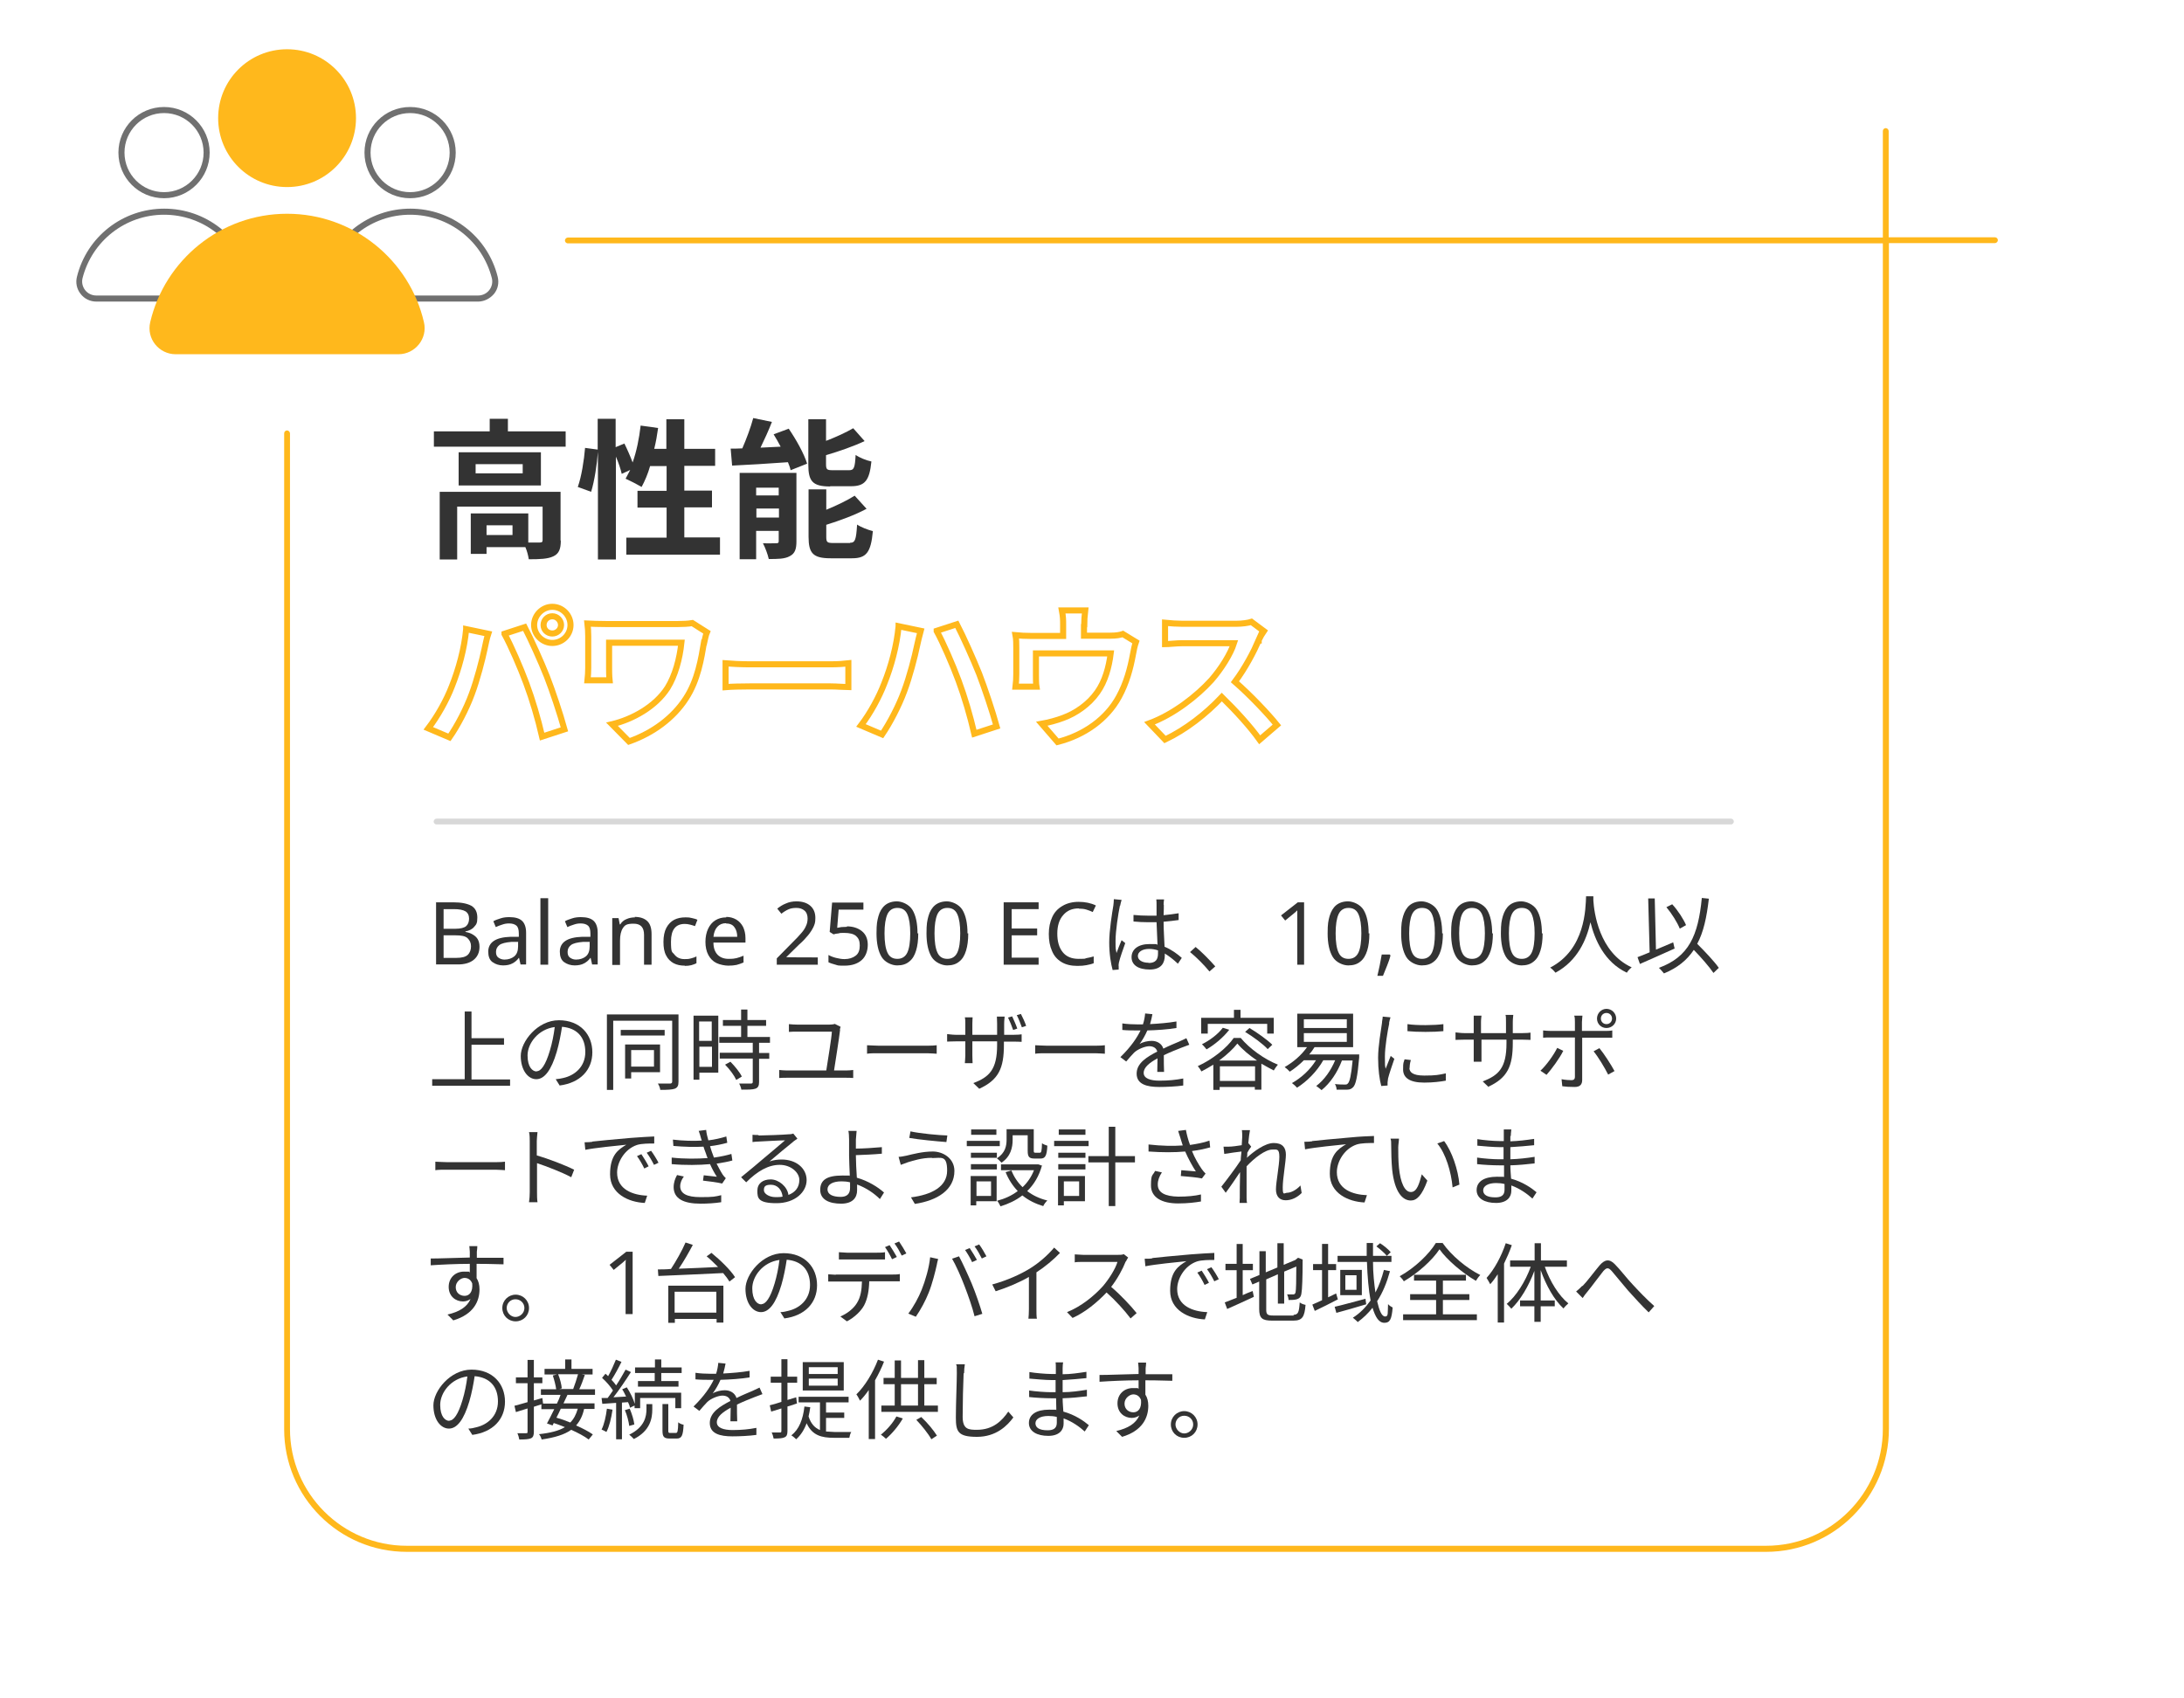 <?xml version="1.0" encoding="utf-8"?>
<svg xmlns="http://www.w3.org/2000/svg" id="Layer_1" version="1.1" viewBox="0 0 900 700">
  <defs>
    <style> .st0 { isolation: isolate; } .st1 { fill: #ffb81c; } .st2 { fill: #d8d8d8; } .st3 { fill: #333; } .st4 { fill: none; stroke: #ffb81c; stroke-miterlimit: 10; stroke-width: 2.5px; } .st5 { fill: #707070; } </style>
  </defs>
  <g id="Layer_11">
    <path class="st2" d="M713.3,339.8H179.9c-.7,0-1.2-.6-1.2-1.2s.6-1.2,1.2-1.2h533.4c.7,0,1.2.6,1.2,1.2s-.5,1.2-1.2,1.2h0Z"/>
    <path class="st1" d="M727.8,639.6H167.6c-27.9,0-50.5-22.7-50.5-50.5V178.6c0-.7.6-1.2,1.2-1.2s1.2.6,1.2,1.2v410.4c0,26.5,21.6,48.1,48.1,48.1h560.2c26.5,0,48.1-21.6,48.1-48.1V100.3H234c-.7,0-1.2-.6-1.2-1.2s.6-1.2,1.2-1.2h541.9v-43.9c0-.7.6-1.2,1.2-1.2s1.2.6,1.2,1.2v43.8h43.8c.7,0,1.2.6,1.2,1.2s-.6,1.2-1.2,1.2h-43.7v488.7c0,28-22.7,50.7-50.6,50.7h0Z"/>
    <g>
      <g>
        <path class="st5" d="M67.6,81.7c-10.4,0-18.8-8.4-18.8-18.8s8.4-18.8,18.8-18.8,18.8,8.5,18.8,18.8-8.4,18.8-18.8,18.8ZM67.6,46.6c-9,0-16.3,7.3-16.3,16.3s7.3,16.3,16.3,16.3,16.3-7.3,16.3-16.3-7.3-16.3-16.3-16.3Z"/>
        <path class="st5" d="M95.6,124.3h-55.9c-2.6,0-5-1.2-6.5-3.2-1.6-2-2.1-4.6-1.5-7,4.1-16.6,18.9-28.1,36-28.1s31.9,11.6,36,28.1c.6,2.5,0,5-1.5,7-1.7,2-4.1,3.2-6.6,3.2ZM67.6,88.5c-15.9,0-29.7,10.8-33.6,26.2-.4,1.7,0,3.5,1.1,4.9s2.8,2.2,4.6,2.2h55.9c1.8,0,3.5-.8,4.6-2.2,1.1-1.4,1.5-3.2,1.1-4.9-3.9-15.4-17.7-26.2-33.7-26.2Z"/>
      </g>
      <g>
        <path class="st5" d="M169,81.7c-10.4,0-18.8-8.4-18.8-18.8s8.4-18.8,18.8-18.8,18.8,8.4,18.8,18.8-8.4,18.8-18.8,18.8ZM169,46.6c-9,0-16.3,7.3-16.3,16.3s7.3,16.3,16.3,16.3,16.3-7.3,16.3-16.3-7.3-16.3-16.3-16.3Z"/>
        <path class="st5" d="M197,124.3h-55.9c-2.6,0-5-1.2-6.5-3.2-1.6-2-2.1-4.6-1.5-7,4.1-16.6,18.9-28.1,36-28.1s31.9,11.6,36,28.1c.6,2.5.1,5-1.5,7-1.7,2-4.1,3.2-6.6,3.2ZM169,88.5c-15.9,0-29.7,10.8-33.6,26.2-.4,1.7,0,3.5,1.1,4.9s2.8,2.2,4.6,2.2h55.9c1.8,0,3.5-.8,4.6-2.2,1.1-1.4,1.5-3.2,1.1-4.9-3.9-15.4-17.7-26.2-33.7-26.2h0Z"/>
      </g>
      <g>
        <path class="st1" d="M118.3,77.1c-15.7,0-28.4-12.7-28.4-28.4s12.7-28.4,28.4-28.4,28.4,12.7,28.4,28.4-12.7,28.4-28.4,28.4Z"/>
        <path class="st1" d="M72.4,146c-6.9,0-12.1-6.4-10.5-13.2,6-25.6,29-44.7,56.4-44.7s50.5,19.1,56.4,44.7c1.6,6.7-3.6,13.2-10.5,13.2h-91.8Z"/>
      </g>
    </g>
  </g>
  <g id="Layer_3">
    <g class="st0">
      <g class="st0">
        <path class="st3" d="M233.1,177.8v6.3h-54.3v-6.3h23v-5.2h7.5v5.2h23.8ZM231.1,222.8c0,3.4-.7,5.4-3.1,6.5-2.3,1.1-5.6,1.2-10.1,1.2-.2-1.4-.7-3.4-1.4-5h-16v2.8h-6.5v-16.7h23.7v12h4.7c.9,0,1.2-.2,1.2-1v-13.8h-35.2v21.8h-7.2v-27.9h49.8v20.1h.1ZM222.9,186.4v13.7h-33.9v-13.7h33.9ZM215.4,191.3h-19.4v3.8h19.4v-3.8ZM211.2,216.5h-10.7v4h10.7v-4Z"/>
        <path class="st3" d="M296.7,221.6v7h-38.6v-7h16.6v-12.4h-12v-6.9h12v-10.2h-6.8c-.9,3.2-2.2,6.2-3.5,8.6-1.5-.9-4.8-2.6-6.6-3.4.6-1.1,1.2-2.3,1.9-3.6l-3.5,1.6c-.4-1.9-1.3-4.6-2.4-7.1v42.4h-7.4v-44.4c-.4,5.2-1.4,12-2.8,16.5l-5.5-2c1.5-4.1,2.6-11.1,3-16.1l5.2.7v-12.7h7.4v11.7l3.6-1.5c1.2,2.4,2.5,5.4,3.4,7.8,1.6-4.5,2.7-9.9,3.3-15.2l7.2,1c-.4,2.9-.9,5.8-1.6,8.6h5v-12.2h7.4v12.2h12.7v7h-12.7v10.2h11.4v6.9h-11.4v12.4h14.7Z"/>
        <path class="st3" d="M325.1,176.8c3,4.4,6.3,10.3,7.5,14.3l-6.8,2.7c-.2-1-.6-2.1-1.1-3.3-8.2.6-16.6,1.1-23,1.4l-.6-7c1.5,0,3.1,0,4.8-.1,1.7-3.9,3.5-8.7,4.5-12.5l7.7,1.6c-1.4,3.6-3.1,7.3-4.7,10.6l8.3-.4c-.9-1.7-1.9-3.5-2.9-5.1l6.2-2.3h.1ZM328.2,223.1c0,3.2-.6,5-2.7,6.1-2.1,1.2-5,1.2-8.7,1.2-.4-1.9-1.5-4.8-2.4-6.5,2.2.1,4.7,0,5.5,0s1-.2,1-.9v-4.2h-9.3v11.7h-6.8v-35.6h23.4v28.2h0ZM311.6,201v3.2h9.3v-3.2h-9.3ZM321,213.3v-3.7h-9.3v3.7h9.3ZM342.1,200.5c-7.3,0-9-2.2-9-9v-18.7h7.3v8.9c4.2-1.6,8.3-3.5,11.2-5.2l4.7,5.3c-4.7,2.2-10.5,4.2-15.9,5.8v3.7c0,2.2.4,2.5,2.7,2.5h6.8c2,0,2.4-.9,2.7-6.3,1.5,1.1,4.5,2.3,6.5,2.7-.8,7.9-2.7,10.2-8.4,10.2h-8.6ZM350.3,223.7c2.1,0,2.5-1.2,2.9-7.5,1.6,1.1,4.5,2.2,6.5,2.7-.8,8.8-2.7,11.2-8.6,11.2h-8.8c-7.3,0-9.1-2.1-9.1-8.9v-19.5h7.3v8.4c4.4-1.8,8.7-3.9,11.7-5.8l4.9,5.4c-4.8,2.6-10.9,4.8-16.6,6.6v5c0,2.2.4,2.5,2.9,2.5h7.1-.2Z"/>
      </g>
      <g class="st0">
        <path class="st4" d="M192.1,259.3l9.1,1.9c-.6,1.8-1.2,4.8-1.5,6.2-.9,4.3-3.1,12.9-5.3,18.7-2.2,6-5.9,13.1-9.2,17.8l-8.7-3.7c3.9-5.1,7.6-11.8,9.7-17.3,2.8-7,5.2-15.7,5.9-23.6ZM207.9,261.2l8.3-2.7c2.5,4.8,6.8,14.3,9.2,20.4,2.2,5.6,5.5,15.5,7.2,21.7l-9.2,3c-1.7-7.4-4-15.2-6.5-21.9-2.4-6.5-6.4-15.7-9-20.4h0ZM227.6,250.1c4.1,0,7.5,3.4,7.5,7.5s-3.4,7.4-7.5,7.4-7.5-3.4-7.5-7.4,3.4-7.5,7.5-7.5ZM227.6,261.1c2,0,3.6-1.6,3.6-3.5s-1.6-3.6-3.6-3.6-3.6,1.6-3.6,3.6,1.6,3.5,3.6,3.5Z"/>
        <path class="st4" d="M290.1,264.8c-1.1,6.5-2.5,15.5-7.4,23-5.2,8.1-13.6,14.3-23.5,17.8l-7-7.1c8.4-2,17.9-7.2,22.9-15,3.1-5,5-11.9,5.7-18.6h-29.8v10.4c0,.9,0,3.2.2,5.1h-9.1c.2-1.9.3-3.4.3-5.1v-13.1c0-1.7-.1-3.6-.3-5.2,2,.1,4.7.2,7.6.2h29.7c2.1,0,4.2-.1,5.9-.4l6,3.8c-.4.9-.9,3.3-1.1,4.2h-.1Z"/>
        <path class="st4" d="M309,273.8h33.3c2.9,0,5.7-.2,7.3-.4v9.8c-1.5,0-4.7-.3-7.3-.3h-33.3c-3.5,0-7.7.1-10,.3v-9.8c2.2.2,6.8.4,10,.4Z"/>
        <path class="st4" d="M370.3,258.1l9.1,1.9c-.5,1.8-1.2,4.8-1.5,6.2-.9,4.4-3.1,12.9-5.3,18.7-2.2,6-5.9,13.1-9.1,17.8l-8.7-3.7c3.9-5.1,7.5-11.8,9.6-17.3,2.8-6.9,5.2-15.7,5.9-23.6ZM386,260l8.3-2.7c2.5,4.8,6.8,14.4,9.2,20.4,2.2,5.7,5.5,15.5,7.2,21.7l-9.2,3c-1.7-7.3-4-15.2-6.5-21.9-2.4-6.5-6.4-15.7-9-20.4h0Z"/>
        <path class="st4" d="M446.7,257.2v4.8h10.8c2.6,0,4.1-.3,5.2-.7l5.4,3.3c-.5,1.4-1,3.7-1.2,5-1.1,6-2.7,11.9-5.8,17.6-5,9.2-14.3,15.8-25.3,18.6l-6.5-7.5c2.8-.5,6.2-1.4,8.8-2.4,5.2-1.9,10.6-5.6,14.1-10.6,3.2-4.5,4.8-10.4,5.5-16h-30.8v9.1c0,1.4,0,3.4.2,4.6h-8.6c.2-1.6.3-3.5.3-5.2v-10.7c0-1.4,0-3.8-.3-5.3,2.1.2,4,.3,6.3.3h13.3v-4.8c0-1.7,0-3-.5-5.7h9.6c-.3,2.7-.4,4-.4,5.7h-.1Z"/>
        <path class="st4" d="M518.7,263.9c-2.1,4.8-5.6,11.5-9.8,17.1,6.1,5.3,13.7,13.3,17.3,17.8l-7.1,6.1c-4-5.6-9.8-11.9-15.6-17.6-6.6,7-14.8,13.4-23.4,17.5l-6.4-6.7c10-3.7,19.6-11.3,25.5-17.8,4.1-4.7,7.9-10.8,9.3-15.2h-21.1c-2.6,0-6,.4-7.3.4v-8.8c1.7.2,5.5.4,7.3.4h21.9c2.7,0,5.2-.4,6.4-.8l5.1,3.8c-.5.7-1.6,2.6-2.2,3.9h.1Z"/>
      </g>
    </g>
    <g class="st0">
      <g class="st0">
        <path class="st3" d="M179.6,371.9h7.3c3.2,0,5.6.5,7.3,1.4,1.7,1,2.5,2.6,2.5,4.9s-.4,2.8-1.3,3.8c-.8,1-2.1,1.6-3.6,1.9v.2c1.1.2,2.1.5,2.9,1,.9.5,1.6,1.1,2.1,1.9s.8,1.9.8,3.2c0,2.3-.8,4.1-2.4,5.4-1.6,1.3-3.8,1.9-6.5,1.9h-9v-25.7h-.1ZM182.8,382.8h4.8c2.2,0,3.7-.4,4.5-1.1s1.2-1.8,1.2-3.1-.5-2.4-1.5-3-2.6-.9-4.8-.9h-4.2v8.2h0ZM182.8,385.5v9.3h5.2c2.3,0,3.9-.4,4.8-1.3.9-.9,1.3-2.1,1.3-3.5s-.5-2.4-1.4-3.3-2.6-1.2-4.9-1.2h-5Z"/>
        <path class="st3" d="M209.9,378c2.4,0,4.1.5,5.2,1.5,1.1,1,1.7,2.7,1.7,4.9v13.1h-2.3l-.6-2.7h-.1c-.8,1.1-1.7,1.8-2.7,2.3-.9.5-2.2.8-3.8.8s-3.2-.5-4.4-1.4-1.7-2.4-1.7-4.3.8-3.4,2.3-4.4,3.8-1.6,7-1.7h3.3v-1.3c0-1.6-.3-2.7-1-3.3-.7-.6-1.7-.9-3-.9s-2,.2-2.9.5-1.8.6-2.6,1l-1-2.4c.8-.5,1.8-.8,3-1.2s2.4-.5,3.6-.5ZM213.6,388.2h-2.8c-2.4.2-4.1.6-5,1.3s-1.4,1.6-1.4,2.8.3,1.9,1,2.4,1.5.8,2.5.8c1.6,0,3-.5,4-1.3,1.1-.9,1.6-2.3,1.6-4.2v-1.7h0Z"/>
        <path class="st3" d="M225.9,397.6h-3.2v-27.4h3.2v27.4Z"/>
        <path class="st3" d="M239.4,378c2.4,0,4.1.5,5.2,1.5,1.1,1,1.7,2.7,1.7,4.9v13.1h-2.3l-.6-2.7h-.1c-.8,1.1-1.7,1.8-2.7,2.3-.9.5-2.2.8-3.8.8s-3.2-.5-4.4-1.4-1.7-2.4-1.7-4.3.8-3.4,2.3-4.4,3.8-1.6,7-1.7h3.3v-1.3c0-1.6-.3-2.7-1-3.3-.7-.6-1.7-.9-3-.9s-2,.2-2.9.5-1.8.6-2.6,1l-1-2.4c.8-.5,1.8-.8,3-1.2s2.4-.5,3.6-.5ZM243.1,388.2h-2.8c-2.4.2-4.1.6-5,1.3s-1.4,1.6-1.4,2.8.3,1.9,1,2.4,1.5.8,2.5.8c1.6,0,3-.5,4-1.3,1.1-.9,1.6-2.3,1.6-4.2v-1.7h0Z"/>
        <path class="st3" d="M261.5,377.9c2.3,0,4,.6,5.2,1.7s1.8,2.9,1.8,5.4v12.6h-3.1v-12.3c0-3.1-1.4-4.6-4.3-4.6s-3.6.6-4.4,1.8c-.8,1.2-1.2,2.9-1.2,5.2v10h-3.2v-19.3h2.6l.5,2.6h.2c.6-1,1.5-1.8,2.6-2.2,1.1-.5,2.3-.7,3.5-.7l-.2-.2Z"/>
        <path class="st3" d="M282.2,398c-1.7,0-3.3-.3-4.6-1-1.3-.7-2.4-1.8-3.1-3.2-.8-1.5-1.1-3.3-1.1-5.6s.4-4.3,1.2-5.8c.8-1.5,1.9-2.6,3.2-3.3,1.4-.7,2.9-1,4.6-1s1.9.1,2.8.3,1.7.4,2.2.7l-1,2.6c-.6-.2-1.2-.4-2-.6s-1.5-.3-2.2-.3c-3.8,0-5.7,2.4-5.7,7.3s.5,4.1,1.4,5.3c.9,1.2,2.3,1.9,4.1,1.9s2-.1,2.8-.3c.8-.2,1.6-.5,2.2-.8v2.8c-.6.3-1.4.6-2.1.8-.8.2-1.7.3-2.8.3h.1Z"/>
        <path class="st3" d="M299.2,377.9c1.6,0,3,.4,4.2,1.1s2.1,1.7,2.8,3c.6,1.3,1,2.8,1,4.6v1.9h-13.2c0,2.2.6,3.8,1.7,5,1.1,1.1,2.6,1.7,4.5,1.7s2.3-.1,3.3-.3c.9-.2,1.9-.6,2.9-1v2.8c-1,.4-2,.8-2.9,1-1,.2-2.1.3-3.4.3s-3.5-.4-4.9-1.1-2.5-1.8-3.3-3.3-1.2-3.3-1.2-5.4.4-3.9,1.1-5.4,1.7-2.7,3-3.5,2.8-1.2,4.5-1.2v-.2ZM299.2,380.5c-1.5,0-2.7.5-3.6,1.5s-1.4,2.3-1.6,4.1h9.8c0-1.6-.4-3-1.2-4-.7-1-1.9-1.5-3.5-1.5h.1Z"/>
        <path class="st3" d="M337.1,397.6h-17v-2.6l6.7-6.8c1.3-1.3,2.4-2.4,3.3-3.5.9-1,1.6-2,2-3,.5-1,.7-2,.7-3.2s-.4-2.5-1.3-3.2c-.8-.7-1.9-1.1-3.3-1.1s-2.4.2-3.3.6-1.9,1-2.9,1.8l-1.7-2.1c1-.8,2.2-1.6,3.5-2.1,1.3-.6,2.8-.9,4.4-.9,2.4,0,4.3.6,5.7,1.8,1.4,1.2,2.1,2.9,2.1,5s-.3,2.6-.8,3.8c-.6,1.2-1.3,2.3-2.3,3.5s-2.1,2.4-3.5,3.6l-5.4,5.3h0c0,.1,13,.1,13,.1v2.9h0Z"/>
        <path class="st3" d="M348.9,381.8c2.6,0,4.7.7,6.3,2,1.6,1.3,2.4,3.2,2.4,5.6s-.8,4.8-2.5,6.3-4,2.3-7.1,2.3-2.6-.1-3.7-.4-2.1-.6-2.9-1v-3c.9.5,1.9.9,3.1,1.2,1.2.3,2.4.5,3.5.5,1.9,0,3.4-.5,4.6-1.4s1.7-2.3,1.7-4.2-.5-3-1.5-3.9-2.7-1.3-4.9-1.3-1.4,0-2.3.2c-.9.1-1.6.2-2.1.4l-1.6-1,1-12.1h12.9v2.9h-10.2l-.6,7.5c.4,0,1-.2,1.7-.3.7,0,1.5-.1,2.3-.1v-.2Z"/>
        <path class="st3" d="M378.4,384.7c0,2.8-.3,5.2-.9,7.1-.6,2-1.5,3.5-2.8,4.5-1.3,1.1-2.9,1.6-5,1.6s-5-1.2-6.4-3.5-2.1-5.6-2.1-9.7.3-5.2.8-7.1,1.5-3.5,2.7-4.5,2.9-1.6,4.9-1.6,5,1.2,6.4,3.5,2.1,5.6,2.1,9.7h.3ZM364.5,384.7c0,3.5.4,6.2,1.2,7.9.8,1.8,2.2,2.6,4.1,2.6s3.3-.9,4.1-2.6c.8-1.7,1.2-4.4,1.2-7.9s-.4-6.1-1.2-7.9c-.8-1.8-2.2-2.6-4.1-2.6s-3.3.9-4.1,2.6c-.8,1.8-1.2,4.4-1.2,7.9Z"/>
        <path class="st3" d="M399,384.7c0,2.8-.3,5.2-.9,7.1-.6,2-1.5,3.5-2.8,4.5-1.3,1.1-2.9,1.6-5,1.6s-5-1.2-6.4-3.5-2.1-5.6-2.1-9.7.3-5.2.8-7.1,1.5-3.5,2.7-4.5,2.9-1.6,4.9-1.6,5,1.2,6.4,3.5,2.1,5.6,2.1,9.7h.3ZM385.1,384.7c0,3.5.4,6.2,1.2,7.9.8,1.8,2.2,2.6,4.1,2.6s3.3-.9,4.1-2.6c.8-1.7,1.2-4.4,1.2-7.9s-.4-6.1-1.2-7.9c-.8-1.8-2.2-2.6-4.1-2.6s-3.3.9-4.1,2.6c-.8,1.8-1.2,4.4-1.2,7.9Z"/>
        <path class="st3" d="M428,397.6h-14.4v-25.7h14.4v2.8h-11.1v8h10.5v2.8h-10.5v9.2h11.1v2.8h0Z"/>
        <path class="st3" d="M444.6,374.4c-2.8,0-4.9.9-6.5,2.8-1.6,1.8-2.4,4.4-2.4,7.6s.7,5.7,2.2,7.6,3.7,2.8,6.6,2.8,2.2,0,3.2-.3c1-.2,2-.4,3-.7v2.8c-1,.4-2,.6-3,.8-1,.2-2.2.3-3.7.3-2.6,0-4.8-.5-6.6-1.6-1.8-1.1-3.1-2.6-3.9-4.6-.9-2-1.3-4.3-1.3-7s.5-4.9,1.4-6.9,2.3-3.5,4.2-4.6c1.8-1.1,4.1-1.7,6.7-1.7s5.1.5,7.1,1.5l-1.3,2.7c-.8-.4-1.7-.7-2.6-1-1-.3-2-.4-3.2-.4h0Z"/>
      </g>
      <g class="st0">
        <path class="st3" d="M461.5,373.3c-.7,3.3-1.8,10.5-1.8,14.5s.1,3.2.4,5c.6-1.6,1.4-3.8,2.1-5.3l1.5,1.2c-.9,2.5-2.2,6.2-2.6,8-.1.5-.2,1.2-.1,1.6v1.3l-2.5.2c-.7-2.6-1.4-6.5-1.4-11.4s1.2-12.2,1.7-15.2c.1-.8.2-1.8.2-2.6l3.2.3c-.2.6-.5,1.8-.6,2.4h-.1ZM479.6,372.8c0,1,0,2.7-.1,4.4,2.2-.2,4.3-.5,6.2-.8v2.8c-2,.3-4.1.5-6.2.7,0,3.6.3,7.2.4,10.3,2.9,1.2,5.3,3,7.1,4.6l-1.6,2.4c-1.8-1.7-3.6-3.1-5.4-4.2v.8c0,3-1.4,5.8-6.2,5.8s-7.5-1.9-7.5-5.1,2.7-5.4,7.4-5.4,2.3.1,3.3.3c-.1-2.8-.3-6.3-.4-9.3h-3.5c-2.1,0-3.9-.1-6-.3v-2.7c2.1.2,4,.3,6.1.3h3.4v-4.5c0-.6,0-1.6-.1-2.2h3.2c-.1.7-.2,1.4-.2,2.2h.1ZM473.3,396.9c3,0,3.9-1.5,3.9-3.9s0-.8,0-1.3c-1.2-.4-2.4-.6-3.7-.6-2.7,0-4.6,1.2-4.6,2.9s1.8,2.8,4.4,2.8h0Z"/>
        <path class="st3" d="M490.4,392.4l2.3-2.1c2.6,2.1,5.8,5.4,8.1,8l-2.4,2.1c-2.3-2.8-5.4-5.9-8-8Z"/>
      </g>
      <g class="st0">
        <path class="st3" d="M537.7,397.6h-3.1v-20.5c0-.6,0-1.3,0-1.9-.4.4-.7.7-1.1,1-.3.3-.7.6-1.2,1l-2.7,2.2-1.7-2.1,6.9-5.4h2.6v25.7h.2Z"/>
        <path class="st3" d="M564.3,384.7c0,2.8-.3,5.2-.9,7.1s-1.5,3.5-2.8,4.5c-1.3,1.1-2.9,1.6-5,1.6s-5-1.2-6.4-3.5-2.1-5.6-2.1-9.7.3-5.2.8-7.1c.6-2,1.5-3.5,2.7-4.5s2.9-1.6,4.9-1.6,5,1.2,6.4,3.5,2.1,5.6,2.1,9.7h.3ZM550.4,384.7c0,3.5.4,6.2,1.2,7.9.8,1.8,2.2,2.6,4.1,2.6s3.3-.9,4.1-2.6,1.2-4.4,1.2-7.9-.4-6.1-1.2-7.9-2.2-2.6-4.1-2.6-3.3.9-4.1,2.6c-.8,1.8-1.2,4.4-1.2,7.9Z"/>
        <path class="st3" d="M572.7,393.4l.3.4c-.3,1.3-.8,2.7-1.4,4.2s-1.2,2.9-1.7,4.2h-2.3c.3-1.4.7-2.9,1-4.5s.6-3.1.8-4.3h3.4,0Z"/>
        <path class="st3" d="M594.6,384.7c0,2.8-.3,5.2-.9,7.1s-1.5,3.5-2.8,4.5c-1.3,1.1-2.9,1.6-5,1.6s-5-1.2-6.4-3.5-2.1-5.6-2.1-9.7.3-5.2.8-7.1c.6-2,1.5-3.5,2.7-4.5s2.9-1.6,4.9-1.6,5,1.2,6.4,3.5,2.1,5.6,2.1,9.7h.3ZM580.7,384.7c0,3.5.4,6.2,1.2,7.9.8,1.8,2.2,2.6,4.1,2.6s3.3-.9,4.1-2.6,1.2-4.4,1.2-7.9-.4-6.1-1.2-7.9-2.2-2.6-4.1-2.6-3.3.9-4.1,2.6c-.8,1.8-1.2,4.4-1.2,7.9Z"/>
        <path class="st3" d="M615.2,384.7c0,2.8-.3,5.2-.9,7.1s-1.5,3.5-2.8,4.5c-1.3,1.1-2.9,1.6-5,1.6s-5-1.2-6.4-3.5-2.1-5.6-2.1-9.7.3-5.2.8-7.1c.6-2,1.5-3.5,2.7-4.5s2.9-1.6,4.9-1.6,5,1.2,6.4,3.5,2.1,5.6,2.1,9.7h.3ZM601.3,384.7c0,3.5.4,6.2,1.2,7.9.8,1.8,2.2,2.6,4.1,2.6s3.3-.9,4.1-2.6,1.2-4.4,1.2-7.9-.4-6.1-1.2-7.9-2.2-2.6-4.1-2.6-3.3.9-4.1,2.6c-.8,1.8-1.2,4.4-1.2,7.9Z"/>
        <path class="st3" d="M635.7,384.7c0,2.8-.3,5.2-.9,7.1-.6,2-1.5,3.5-2.8,4.5-1.3,1.1-2.9,1.6-5,1.6s-5-1.2-6.4-3.5-2.1-5.6-2.1-9.7.3-5.2.8-7.1c.6-2,1.5-3.5,2.7-4.5s2.9-1.6,4.9-1.6,5,1.2,6.4,3.5,2.1,5.6,2.1,9.7h.3ZM621.8,384.7c0,3.5.4,6.2,1.2,7.9.8,1.8,2.2,2.6,4.1,2.6s3.3-.9,4.1-2.6,1.2-4.4,1.2-7.9-.4-6.1-1.2-7.9-2.2-2.6-4.1-2.6-3.3.9-4.1,2.6c-.8,1.8-1.2,4.4-1.2,7.9Z"/>
      </g>
      <g class="st0">
        <path class="st3" d="M656.6,369.4v1.7c.3,4.8,2.3,21.4,15.8,27.6-.8.6-1.6,1.5-2,2.2-9.3-4.4-13.2-13.6-15-20.8-1.6,7.2-5.3,15.9-14.4,20.8-.5-.6-1.3-1.5-2.2-2.1,14.6-7.5,14.6-24.6,14.8-29.4h3Z"/>
        <path class="st3" d="M690.2,390.9c-5,2.3-10.4,4.6-14.4,6.4l-1-2.8c1.4-.5,3.1-1.2,5-2l-.6-22.2h2.7c0-.1.5,21.1.5,21.1,2.3-1,4.7-2,7.1-3l.6,2.6h.1ZM706.1,401c-1.7-2.5-5-6.3-8.1-9.5-2.8,4.2-6.7,7.4-12.3,9.7-.4-.5-1.5-1.8-2.1-2.3,12.3-4.5,16.2-13.2,17.7-28.8l2.9.3c-.9,7.7-2.2,13.8-4.8,18.6,3.2,3.2,7,7.2,8.9,9.9l-2.2,2.1h0ZM692.2,382.7c-1-2.5-3.3-6.2-5.5-8.8l2.4-1.2c2.4,2.6,4.7,6.2,5.7,8.6l-2.5,1.4h-.1Z"/>
      </g>
      <g class="st0">
        <path class="st3" d="M210.2,444.8v2.7h-32.1v-2.7h13.4v-27.9h2.8v11h13.4v2.7h-13.4v14.3h15.9Z"/>
        <path class="st3" d="M230.7,447.5l-1.7-2.7c1.2-.1,2.3-.3,3.1-.5,4.6-1,9.1-4.5,9.1-10.7s-3.5-9.9-9.6-10.4c-.5,3.3-1.2,7-2.2,10.4-2.2,7.4-5,11.2-8.4,11.2s-6.4-3.7-6.4-9.6,6.9-14.7,15.7-14.7,13.8,5.9,13.8,13.2-5,12.6-13.5,13.7h0ZM221.2,441.5c1.7,0,3.6-2.4,5.4-8.5.9-3,1.6-6.4,2-9.7-6.9.9-11.2,6.8-11.2,11.7s2.1,6.6,3.7,6.6h.1Z"/>
        <path class="st3" d="M279.6,445.8c0,1.7-.4,2.4-1.5,2.9-1.1.4-2.9.5-6,.5-.1-.8-.5-1.9-1-2.6h5c.6,0,.9-.3.9-.8v-25.1h-24.3v28.5h-2.6v-31.1h29.5v27.6h0ZM273.9,426.8h-18.1v-2.3h18.1v2.3ZM260.1,441.9v2.6h-2.5v-14h14.4v11.4h-12,.1ZM260.1,432.8v6.8h9.4v-6.8h-9.4Z"/>
        <path class="st3" d="M295.9,442.1h-7.7v2.9h-2.4v-26.4h10.2v23.5h-.1ZM288.1,421v8h5.2v-8h-5.2ZM293.4,439.7v-8.3h-5.2v8.3h5.2ZM312.8,429.9v4.1h4.2v2.4h-4.2v9.6c0,1.5-.4,2.3-1.5,2.7-1.1.4-2.9.4-5.8.4-.1-.7-.5-1.8-.9-2.5h4.8c.6,0,.8-.2.8-.7v-9.6h-13.6v-2.4h13.6v-4.1h-13.8v-2.4h9v-4.6h-7.5v-2.4h7.5v-4.3h2.6v4.3h7.7v2.4h-7.7v4.6h9.3v2.4h-4.6.1ZM301,437.6c1.8,1.8,3.9,4.4,4.7,6.1l-2.3,1.4c-.8-1.8-2.7-4.4-4.6-6.3l2.2-1.2h0Z"/>
        <path class="st3" d="M346.2,424.4c-.4,3.4-1.9,13-2.5,16.8h4.9c1.1,0,2.1-.1,3-.2v3.3c-.9-.1-2.3-.1-3-.1h-24.3c-1,0-2.1,0-3.2.1v-3.3c1.1.1,2.2.2,3.2.2h16.2c.6-3.9,2.2-13.5,2.3-16h-14.2c-1.3,0-2.3,0-3.5.1v-3.2c1.1.1,2.2.2,3.4.2h13.3c.7,0,1.8-.1,2.2-.3l2.4,1.2c-.1.4-.3.9-.3,1.2h.1Z"/>
        <path class="st3" d="M362.4,431h19.7c1.8,0,3.1-.1,3.9-.2v3.5c-.7,0-2.2-.2-3.9-.2h-19.8c-2,0-3.9,0-5,.2v-3.5c1.1,0,3,.2,5,.2h0Z"/>
        <path class="st3" d="M403.5,448.7l-2.4-2.3c6.6-2.5,9.8-5.6,9.8-15.7v-1.5h-10.2v5.8c0,1.3.1,2.9.1,3.2h-3.2c0-.3.2-1.9.2-3.2v-5.8h-3.9c-1.6,0-3.2.1-3.6.1v-3.1c.3,0,2.1.3,3.6.3h3.9v-4.6c0-.8,0-1.8-.2-2.6h3.2c0,.3-.1,1.4-.1,2.6v4.6h10.2v-4.5c0-1.4-.1-2.6-.1-3h3.2c0,.4-.2,1.5-.2,3v4.5h3.9c1.6,0,2.8-.1,3.3-.2v3.1c-.4,0-1.7-.1-3.3-.1h-4v1.3c0,9.6-2.1,14.5-10.3,18.2h.1ZM419.3,423.9l-1.8.6c-.5-1.5-1.4-3.7-2.1-5.1l1.7-.5c.6,1.3,1.6,3.5,2.1,5h0ZM422.9,422.8l-1.8.6c-.6-1.6-1.4-3.7-2.1-5l1.7-.5c.7,1.3,1.7,3.5,2.2,5h0Z"/>
        <path class="st3" d="M431.7,431h19.7c1.8,0,3.1-.1,3.9-.2v3.5c-.7,0-2.2-.2-3.9-.2h-19.8c-2,0-3.9,0-5,.2v-3.5c1.1,0,3,.2,5,.2h0Z"/>
        <path class="st3" d="M473.8,422.1c3.7-.2,7.6-.5,11-1.1v2.7c-3.6.6-8.1.9-12,1-.8,1.9-2,4-3.2,5.6,1.4-.9,3.5-1.3,5-1.3,2.3,0,4.2,1.2,4.8,3.2,2.4-1.2,4.6-2.1,6.5-2.9,1.1-.5,1.9-.9,3-1.4l1.2,2.7c-.9.3-2.2.8-3.2,1.2-2,.8-4.6,1.8-7.3,3.1,0,2.1,0,5.1.1,6.9h-2.8c0-1.4.1-3.7.1-5.6-3.3,1.8-5.7,3.7-5.7,6s2.8,3.2,6.5,3.2,6.7-.3,9.8-.9v2.9c-2.8.4-6.8.6-9.9.6-5.1,0-9.3-1.1-9.3-5.5s4.3-6.9,8.5-9.1c-.4-1.5-1.7-2.2-3.3-2.2s-4.6,1.1-6.2,2.6c-1,1-2.1,2.3-3.3,3.7l-2.4-1.8c4.5-4.4,6.9-8.1,8.3-11h-1.6c-1.5,0-3.9,0-5.9-.2v-2.7c1.9.3,4.4.4,6.1.4h2.4c.5-1.5.8-3.2.9-4.5l3,.3c-.2,1.1-.5,2.5-1,4.2h-.1Z"/>
        <path class="st3" d="M511.2,427.7c3.8,4.6,9.9,8.9,15.4,11.1-.6.7-1.3,1.7-1.7,2.4-1.6-.8-3.3-1.8-5.1-2.8v10.7h-2.7v-1.1h-14.5v1.2h-2.6v-10.4c-1.6,1-3.2,1.9-4.9,2.8-.3-.6-1-1.6-1.5-2.2,6-2.7,12-7.5,14.8-11.6h2.8ZM497.6,426h-2.6v-6.5h13.5v-3.3h2.7v3.3h13.7v6.5h-2.7v-4h-24.5v4h-.1ZM506.5,424.5c-2.4,3.1-6,6.1-9.3,8-.4-.5-1.3-1.6-1.9-2.1,3.2-1.6,6.6-4.1,8.6-6.8l2.6.8h0ZM518,437.1c-3.2-2.2-6.1-4.6-8.1-7-1.7,2.2-4.4,4.7-7.5,7h15.6ZM517.2,445.5v-6h-14.5v6h14.5ZM514.9,423.7c3.2,1.9,7.4,4.9,9.4,6.9l-1.9,1.8c-1.9-2.1-6-5.1-9.3-7.1l1.8-1.6h0Z"/>
        <path class="st3" d="M560.1,434.7s0,.8,0,1.2c-.7,8-1.4,11.1-2.5,12.2-.7.7-1.4,1-2.4,1h-4.4c0-.7-.3-1.7-.7-2.3,1.7.2,3.4.2,4,.2s1,0,1.3-.4c.8-.7,1.4-3.3,2-9.5h-4.4c-1.9,5-4.9,9.4-8.4,12.2-.5-.4-1.5-1.3-2.2-1.7,3.3-2.5,6-6.3,7.8-10.6h-4.9c-2.6,4.6-6.7,8.7-10.8,11.3-.4-.5-1.4-1.4-2.1-1.9,3.9-2.2,7.5-5.5,9.9-9.4h-5c-1.8,1.8-3.9,3.5-5.8,4.7-.4-.5-1.4-1.4-2.1-1.9,3.5-2,6.9-4.9,9.2-8.2h-4v-13.8h23v13.8h-15.9c-.6,1-1.4,2.1-2.2,3h20.7ZM537.3,423.7h17.7v-3.6h-17.7v3.6ZM537.3,429.4h17.7v-3.6h-17.7v3.6Z"/>
        <path class="st3" d="M572.5,421.7c-.7,3.3-1.8,9.8-1.8,13.8s0,3.3.3,5c.6-1.6,1.5-3.8,2.1-5.3l1.5,1.2c-.9,2.6-2.2,6.4-2.6,8.1,0,.5-.2,1.2-.2,1.6s0,.9,0,1.3l-2.6.2c-.7-2.6-1.3-6.7-1.3-11.6s1.2-11.4,1.6-14.4c0-.8.3-1.8.3-2.6l3.2.3c-.2.6-.5,1.8-.6,2.4ZM580.8,440.1c0,1.7,1.2,3.2,6.1,3.2s6-.3,8.9-.9v3c-2.2.4-5.2.8-8.9.8-6,0-8.7-2-8.7-5.4s.2-2.5.6-4.2l2.6.3c-.4,1.3-.5,2.3-.5,3.3h0ZM594.8,422.1v2.9c-3.9.4-10.8.4-14.8,0v-2.9c3.9.6,11.2.5,14.8,0Z"/>
        <path class="st3" d="M613.4,448l-2.4-2.3c6.6-2.5,9.8-5.6,9.8-15.7v-1.5h-10.3v5.8c0,1.3,0,2.9,0,3.3h-3.2c0-.4,0-1.9,0-3.3v-5.8h-3.9c-1.5,0-3.2.1-3.6.1v-3.1c.3,0,2.1.3,3.6.3h3.9v-4.6c0-.8,0-1.8,0-2.6h3.2c0,.4-.2,1.4-.2,2.6v4.6h10.3v-4.5c0-1.4,0-2.6-.2-3h3.2c0,.4-.2,1.5-.2,3v4.5h4c1.6,0,2.8-.1,3.3-.2v3c-.4,0-1.7-.1-3.3-.1h-4v1.3c0,9.6-2.1,14.5-10.3,18.2h.2Z"/>
        <path class="st3" d="M637.3,443l-2.5-1.7c2.4-2.2,5.5-6.5,6.9-9.4l2.5,1.2c-1.5,3.1-4.9,7.7-6.9,9.9ZM651.9,421.2v3.7h9.5c.9,0,2.1,0,3-.2v3h-12.4v17.4c0,1.9-.9,2.9-3.1,2.9s-3.7-.1-5.1-.3l-.3-2.9c1.5.3,3.2.4,4.1.4s1.4-.4,1.4-1.4v-16.2h-10c-1.1,0-2.1,0-3.1.1v-3c1,.1,1.9.2,3.1.2h10v-3.7c0-.8,0-2-.3-2.6h3.4c0,.5-.2,1.8-.2,2.6h0ZM665.4,441.4l-2.7,1.5c-1.4-2.8-4.1-7.3-6-9.6l2.4-1.3c1.9,2.3,4.8,6.8,6.2,9.4h0ZM662,415.8c2.2,0,4,1.8,4,4s-1.8,3.9-4,3.9-3.9-1.7-3.9-3.9,1.8-4,3.9-4ZM662,422.1c1.3,0,2.3-1,2.3-2.3s-1-2.3-2.3-2.3-2.3,1-2.3,2.3,1,2.3,2.3,2.3Z"/>
      </g>
      <g class="st0">
        <path class="st3" d="M184.5,479h19.7c1.8,0,3.1-.1,3.9-.2v3.5c-.7,0-2.2-.2-3.9-.2h-19.8c-2,0-3.9,0-5,.2v-3.5c1.1,0,3,.2,5,.2h.1Z"/>
        <path class="st3" d="M218.3,470.3c0-1,0-2.6-.3-3.7h3.5c-.1,1.1-.3,2.7-.3,3.7v5.9c4.8,1.4,11.6,4,15.4,5.9l-1.2,3.1c-3.9-2.1-10.2-4.5-14.1-5.8v11.9c0,1.1,0,3.1.2,4.2h-3.5c.2-1.2.3-2.9.3-4.2v-20.9h0Z"/>
        <path class="st3" d="M244.1,470.5c2.3-.3,9.1-.9,15.8-1.5,3.9-.3,7.3-.5,9.7-.6v2.9c-2.1,0-5.2,0-7.1.6-5.1,1.7-8.2,7.1-8.2,11.4,0,7,6.6,9.3,12.4,9.5l-1,3c-6.7-.3-14.3-3.8-14.3-11.8s3.4-10.2,6.7-12.2c-3.9.4-13,1.3-16.9,2.1l-.3-3.1c1.4,0,2.5-.1,3.2-.2h0ZM267.3,480.7l-1.8.9c-.8-1.7-1.9-3.6-3-5.1l1.8-.8c.8,1.2,2.2,3.4,3,5ZM271.4,479.2l-1.9.9c-.9-1.8-1.9-3.5-3-5l1.8-.8c.9,1.2,2.3,3.4,3.1,5h0Z"/>
        <path class="st3" d="M287.9,466.1l3.1-.4c.1,1.4.5,2.8.9,4.3,2.6-.3,5.1-.9,7.4-1.6l.4,2.6c-2.1.6-4.6,1.1-7.1,1.4.3.9.5,1.7.8,2.5.3.7.5,1.4.8,2.2,3-.4,5.5-1,7.2-1.5l.4,2.7c-1.7.5-4,.9-6.5,1.3.8,1.5,1.6,3.1,2.5,4.5.4.6.8,1,1.3,1.5l-1.5,2.2c-2-.5-5.4-.9-7.9-1.2l.3-2.2c1.9.2,4.2.5,5.4.6-1.1-1.7-2-3.4-2.8-5.2-4.4.4-10.3.5-15.8,0v-2.7c5.3.6,10.7.5,14.8.2-.3-.6-.5-1.3-.7-1.9-.4-1-.7-1.9-1-2.8-3.5.2-7.9.1-12.4-.3l-.2-2.6c4.3.5,8.4.6,11.9.4-.1-.3-.2-.6-.3-.9-.3-1.1-.6-2.2-1-3.2h0ZM280.3,488.9c0,3,2.7,4.5,8.3,4.5s6-.2,8.6-.8v2.9c-2.6.4-5.5.6-8.5.6-7.1,0-11-2.1-11.1-6.7,0-2.1.6-3.6,1.4-5.1l2.8.6c-.9,1.3-1.5,2.5-1.5,4.1h0Z"/>
        <path class="st3" d="M312.7,468c1.9,0,10.4-.3,12.3-.5,1.1,0,1.6-.2,1.9-.3l1.7,2.1c-.6.5-1.4.9-2,1.5-1.8,1.4-6.7,5.5-9.5,7.9,1.7-.6,3.4-.8,5-.8,6,0,10.3,3.6,10.3,8.5s-4.8,9.5-12.4,9.5-7.9-2.1-7.9-5.1,2.2-4.7,5.5-4.7,6.9,3,7.3,6.4c2.9-1.1,4.5-3.2,4.5-6.2s-3.4-6.2-8.1-6.2-9.2,2.6-13.8,7.2l-2.1-2.1c3-2.4,7.6-6.3,9.7-8.1,2-1.7,6.5-5.4,8.4-7.1-1.9,0-9.1.4-11,.5-.8,0-1.6.1-2.4.2v-3c.7.1,1.7.1,2.4.1l.2.2ZM319.6,493.4c1,0,2,0,2.9-.2-.3-2.8-2.1-4.9-4.8-4.9s-2.9,1-2.9,2.3,2,2.8,4.8,2.8h0Z"/>
        <path class="st3" d="M352.7,469.7v3.7c2.8,0,7.4-.3,10.7-.6v2.7c-3.1.3-7.7.5-10.7.6v.3c0,2.4.2,5.9.4,9,4.6,1.3,8.6,3.8,11.2,6.1l-1.7,2.7c-2.3-2.3-5.6-4.6-9.4-6v2.4c0,3-1.8,5.5-6.6,5.5s-8.6-1.6-8.6-5.7,2.8-5.9,9.1-5.9,2.1,0,3.1.2c-.1-2.9-.3-6.2-.3-8.4v-6.6c0-1.3-.1-2.9-.3-3.6h3.4c-.1.8-.2,2.5-.3,3.6h0ZM346.4,493.3c2.6,0,3.9-1.2,3.9-3.7s0-1.4,0-2.3c-1.2-.3-2.3-.4-3.5-.4-3.7,0-5.8,1.3-5.8,3.3s2,3.1,5.5,3.1h-.1Z"/>
        <path class="st3" d="M384,477.2c-4.2,0-7.7,1.2-9.8,1.8-1.1.4-2.2.8-3,1.1l-.9-3.3c1,0,2.2-.3,3.3-.5,2.5-.6,6.6-1.7,10.8-1.7s8.9,2.8,8.9,8c0,7.8-7,12.2-16.3,13.6l-1.6-2.7c8.7-1.1,14.9-4.5,14.9-11s-2.4-5.2-6.2-5.2h0ZM390.4,467.9l-.4,2.8c-4-.3-11.3-1-15.3-1.7l.5-2.7c4,.9,11.8,1.6,15.3,1.7h-.1Z"/>
        <path class="st3" d="M412,472.4h-13.6v-2.2h13.6v2.2ZM410.7,495.1h-8.4v1.7h-2.3v-12.1h10.7v10.4h0ZM400.1,475.1h10.7v2.1h-10.7v-2.1ZM400.1,479.8h10.7v2.2h-10.7v-2.2ZM410.6,467.7h-10.4v-2.2h10.4v2.2ZM402.4,486.9v6h6v-6h-6ZM417.3,469.8c0,3.1-.8,6.9-4.6,9.4-.4-.5-1.4-1.4-1.9-1.8,3.5-2.2,4-5.2,4-7.7v-4.3h11.2v8.8c0,.8.1.9.7.9h1.8c.6,0,.8-.5.9-3.9.5.4,1.5.8,2.2,1-.2,4.2-.9,5.3-2.8,5.3h-2.5c-2.2,0-2.8-.7-2.8-3.2v-6.4h-6.2v2h0ZM429.4,480.3c-1.2,4.4-3.3,7.9-6.1,10.6,2.3,1.8,5.1,3.1,8.3,3.9-.6.5-1.4,1.6-1.7,2.3-3.3-1-6.1-2.4-8.6-4.4-2.7,2.1-5.8,3.5-9,4.5-.3-.6-.9-1.8-1.4-2.3,3.1-.8,6-2.1,8.5-4-2.1-2.2-3.8-4.8-5-7.8l2.4-.7c1,2.6,2.6,5,4.6,6.9,2-1.9,3.6-4.2,4.7-7h-13.6v-2.4h15.3c0-.1,1.7.6,1.7.6v-.2Z"/>
        <path class="st3" d="M448.6,472.4h-14.2v-2.2h14.2v2.2ZM447.1,495.1h-8.7v1.7h-2.4v-12.1h11.1v10.4ZM436.1,475.1h11.2v2.1h-11.2v-2.1ZM436.1,479.8h11.2v2.2h-11.2v-2.2ZM447.3,467.7h-11v-2.2h11v2.2ZM438.4,486.9v6h6.3v-6h-6.3ZM467.7,479.1h-8.1v18h-2.7v-18h-8.4v-2.6h8.4v-12.1h2.7v12.1h8.1v2.6Z"/>
        <path class="st3" d="M485.6,466.1l3.1-.4c.3,1.7.9,4.1,1.7,6.2,2.6-.4,5.6-.9,8-1.8l.3,2.8c-2.2.6-5,1.2-7.5,1.5,1.1,2.8,2.7,5.5,4,7.4.5.7,1,1.3,1.6,1.9l-1.5,2c-1.7-.4-6.1-.8-8.7-1l.2-2.4c2,.2,4.7.4,6,.5-1.4-2.1-3.1-5.2-4.4-8.2-4.3.4-9.5.4-15.1,0v-2.9c5.2.6,10.2.7,14.1.4-.4-1.3-.8-2.4-1-3.2-.3-.8-.6-1.9-.9-2.8h0ZM477.1,488.2c0,3.4,3.1,4.9,8.5,5,3.7,0,6.8-.3,9.3-.9v2.9c-2.4.4-5.4.8-9.4.8-6.8,0-11.2-2.5-11.2-7.4s.7-3.9,1.7-6l2.8.6c-1.1,1.7-1.7,3.3-1.7,5h0Z"/>
        <path class="st3" d="M511.7,465.8h3.4c-.2,1-.5,3-.7,5.5h.2l1,1.3c-.5.6-1.1,1.6-1.6,2.5,0,.7,0,1.4-.2,2.1,2.8-2.6,7.5-6.1,11.1-6.1s5,1.9,5,4.8-1.3,9.8-1.3,13.5.6,2.2,1.9,2.2,3.6-1,5.4-3l.5,3.1c-1.9,1.9-4.2,3-6.6,3s-4-1.5-4-4.5,1.4-9.9,1.4-13.4-1.1-3-2.9-3c-2.9,0-7.3,3.4-10.6,6.9,0,1.5,0,3,0,4.2,0,3.3,0,5.5,0,8.7,0,.6,0,1.5.2,2.2h-3.1c0-.6.1-1.5.1-2.1,0-3.5,0-5.3.1-9.2v-1.4c-1.8,2.7-4.1,6.1-5.9,8.5l-1.8-2.5c2-2.5,6.2-8.1,8-10.9,0-1.2.2-2.4.3-3.6-1.6.2-4.8.6-7.1,1l-.3-3h2.3c1.2,0,3.3-.3,5.2-.6.1-1.7.2-3,.2-3.4,0-.8,0-1.8-.1-2.7h-.1Z"/>
        <path class="st3" d="M540.7,470.3c2.3-.3,9.1-.9,15.8-1.5,3.9-.4,7.3-.5,9.7-.6v2.9c-2.1,0-5.2,0-7.1.6-5.1,1.7-8.2,7.1-8.2,11.4,0,7.1,6.6,9.3,12.4,9.5l-1,3c-6.7-.3-14.3-3.8-14.3-11.8s3.4-10.2,6.7-12.2c-3.9.4-13,1.3-16.9,2.1l-.3-3.1c1.4,0,2.5-.1,3.2-.2h0Z"/>
        <path class="st3" d="M576.2,472.8c0,2.3,0,5.5.3,8.5.6,6,2.3,10,4.9,10s3.5-3.7,4.5-7.3l2.3,2.6c-2.2,6.1-4.4,8.2-6.8,8.2-3.4,0-6.7-3.4-7.7-12.7-.3-3.1-.4-7.5-.4-9.6s0-2.3-.3-3.2h3.5c0,.9-.3,2.6-.3,3.6h0ZM601.5,488.2l-2.9,1.2c-.6-6.5-2.8-13.9-6.3-18.1l2.8-1c3.2,4.2,5.8,11.8,6.3,17.9h.1Z"/>
        <path class="st3" d="M622.4,468.2v2.2c3.2-.1,6.5-.5,9.8-1v2.6c-2.9.3-6.3.6-9.8.8v5c3.5-.1,6.8-.5,10-1v2.7c-3.4.4-6.6.7-10,.8,0,1.9.2,3.8.3,5.5,4.8,1.3,8.5,3.9,10.5,5.6l-1.7,2.6c-2.1-1.9-5.1-4.1-8.7-5.4v2.2c0,2.5-1.7,5-6.3,5s-8-1.8-8-5.3,3.1-5.5,8.3-5.5,2.1,0,3,.2c0-1.6,0-3.3,0-4.9h-2.1c-2.4,0-6.4-.2-9-.5v-2.7c2.6.4,6.7.7,9,.7h1.9v-5h-1.6c-2.5,0-6.9-.4-9.2-.6v-2.7c2.3.4,6.8.8,9.2.8h1.7v-2.6c0-.6,0-1.7,0-2.2h3.1c0,.6-.2,1.4-.2,2.4v.3ZM616.2,493.5c2.1,0,3.8-.6,3.8-3.1s0-1.5,0-2.4c-1.1-.3-2.3-.4-3.5-.4-3.4,0-5.3,1.3-5.3,3s1.4,2.9,5,2.9Z"/>
      </g>
      <g class="st0">
        <path class="st3" d="M196.5,516.1v2.3h11v2.7c-2.1,0-5.3-.2-10.6-.2h-.5v5.9c.8,1.2,1.2,2.8,1.2,4.6,0,4.9-2.4,10.3-10.8,12.8l-2.4-2.4c4.8-1.1,8.1-3.1,9.5-6.4-.9.6-1.9,1-3.1,1-3,0-5.9-2.1-5.9-6s2.9-6.3,6.3-6.3,1.7,0,2.4.4v-3.6c-5.5,0-11.6.3-16.1.6v-2.8c3.9,0,10.7-.3,16.1-.4v-2.4c0-.9-.2-2-.2-2.3h3.3c0,.4-.1,1.8-.2,2.3v.2ZM191.4,534.1c2.1,0,3.5-1.7,3.2-5.1-.6-1.6-1.8-2.3-3.2-2.3s-3.6,1.5-3.6,3.8,1.7,3.6,3.7,3.6h0Z"/>
        <path class="st3" d="M218,539.1c0,3.1-2.4,5.5-5.5,5.5s-5.5-2.4-5.5-5.5,2.5-5.5,5.5-5.5,5.5,2.4,5.5,5.5ZM216.1,539.1c0-2-1.6-3.6-3.7-3.6s-3.6,1.7-3.6,3.6,1.7,3.7,3.6,3.7,3.7-1.6,3.7-3.7Z"/>
      </g>
      <g class="st0">
        <path class="st3" d="M260.9,541.6h-3.1v-20.5c0-.6,0-1.3.1-1.9-.4.4-.7.7-1.1,1-.3.3-.7.6-1.2,1l-2.7,2.2-1.7-2.1,6.9-5.4h2.6v25.7h.2Z"/>
      </g>
      <g class="st0">
        <path class="st3" d="M293.2,516.4c3.6,2.9,7.9,7.1,9.7,10l-2.3,1.8c-.6-1-1.5-2.2-2.6-3.5-9.8.5-20.2.9-26.7,1.2l-.2-2.7c1.6,0,3.4,0,5.4-.2,2.1-3.2,4.6-7.6,6-10.9l3,1c-1.7,3.2-3.8,6.9-5.8,9.8,4.9-.2,10.6-.4,16.2-.7-1.5-1.5-3.1-3.1-4.7-4.4l2.1-1.5h-.1ZM275.3,529.9h22.8v15.2h-2.8v-1.5h-17.2v1.6h-2.7v-15.2h0ZM278,532.4v8.6h17.2v-8.6h-17.2Z"/>
        <path class="st3" d="M323.3,543.5l-1.7-2.7c1.2,0,2.3-.3,3.1-.5,4.6-1,9.1-4.5,9.1-10.7s-3.5-9.9-9.6-10.4c-.5,3.3-1.2,7-2.2,10.4-2.2,7.4-5,11.2-8.4,11.2s-6.4-3.7-6.4-9.6,6.9-14.7,15.7-14.7,13.8,5.9,13.8,13.2-5,12.6-13.5,13.7h.1ZM313.8,537.5c1.7,0,3.6-2.4,5.4-8.5.9-3,1.6-6.4,2-9.7-6.9.9-11.2,6.8-11.2,11.7s2.1,6.6,3.7,6.6h.1Z"/>
        <path class="st3" d="M344.4,525.3h23.6c.8,0,1.9,0,2.8-.2v3h-12.6c-.1,3.9-.7,7.2-2.1,9.9-1.3,2.4-4,5-7.1,6.6l-2.7-2c2.8-1.2,5.4-3.2,6.8-5.5,1.6-2.5,2-5.5,2.1-8.9h-13.9v-3c1,0,2,.2,3.1.2h0ZM348.9,516.3h12.5c1,0,2.3,0,3.3-.2v3c-1,0-2.3,0-3.3,0h-12.4c-1.2,0-2.4,0-3.3,0v-3c1,0,2.1.2,3.3.2h-.1ZM369.5,518.1l-1.9.9c-.7-1.5-1.9-3.6-2.9-5l1.9-.8c.9,1.3,2.2,3.5,3,4.9h-.1ZM373.5,516.6l-1.9.9c-.8-1.6-1.9-3.6-3-5l1.9-.8c.9,1.3,2.3,3.6,3,4.9h0Z"/>
        <path class="st3" d="M383.4,518.2l3.2.7c-.2.8-.5,1.8-.6,2.6-.5,2.3-1.8,7.6-3.3,11.3-1.3,3.3-3.3,7-5.3,9.9l-3.1-1.3c2.3-3,4.3-6.8,5.5-9.8,1.5-3.7,3.1-9.2,3.5-13.4h0ZM392.3,518.8l2.9-1c1.4,2.6,3.7,7.6,5.3,11.4,1.5,3.6,3.4,9.1,4.3,12.3l-3.2,1c-.9-3.7-2.6-8.5-4.1-12.4-1.4-3.7-3.6-8.7-5.2-11.4h0ZM402.5,519.3l-1.9.9c-.7-1.5-1.9-3.6-2.9-5l1.9-.8c.9,1.3,2.2,3.5,3,4.9h-.1ZM406.5,517.8l-1.9.9c-.8-1.6-1.9-3.6-3-5l1.9-.8c1,1.3,2.3,3.6,3,4.9h0Z"/>
        <path class="st3" d="M424.6,522.7c3.7-2.3,7.3-5.5,9.8-8.5l2.4,2.2c-2.7,2.8-6,5.6-9.7,8v15.2c0,1.4,0,3.1.2,3.9h-3.5c.1-.7.2-2.5.2-3.9v-13.3c-3.8,2.2-8.7,4.3-13.7,5.9l-1.4-2.8c6.2-1.7,11.7-4.2,15.7-6.7h0Z"/>
        <path class="st3" d="M463.9,519.9c-1.2,3.1-3.5,7.3-6,10.5,3.8,3.2,8.2,7.9,10.5,10.8l-2.5,2.2c-2.4-3.2-6.2-7.4-9.9-10.7-3.9,4.1-8.7,8.1-14,10.5l-2.3-2.4c5.8-2.3,11.1-6.6,14.8-10.7,2.4-2.8,5.1-7,6-10h-14c-1.3,0-3.2,0-3.6.2v-3.3c.5,0,2.6.2,3.6.2h13.9c1.2,0,2.1,0,2.7-.3l1.8,1.4c-.2.3-.7,1.1-.9,1.6h-.1Z"/>
        <path class="st3" d="M474.9,518.5c2.3-.3,9.1-.9,15.8-1.5,3.9-.3,7.3-.5,9.7-.6v2.9c-2.1,0-5.2,0-7.1.6-5.1,1.7-8.2,7.1-8.2,11.4,0,7,6.6,9.3,12.4,9.5l-1,3c-6.7-.3-14.3-3.8-14.3-11.8s3.4-10.2,6.7-12.2c-3.9.4-13,1.3-16.9,2.1l-.3-3.1c1.4,0,2.5,0,3.2-.2h0ZM498.2,528.7l-1.8.9c-.8-1.7-1.9-3.6-3-5.1l1.8-.8c.8,1.2,2.2,3.4,3,5h0ZM502.3,527.2l-1.9.9c-.9-1.8-1.9-3.5-3-5l1.8-.8c.9,1.2,2.3,3.4,3.1,5h0Z"/>
        <path class="st3" d="M512.1,533.8c1.3-.6,2.7-1.2,4.1-1.7l.5,2.4c-3.8,1.8-7.9,3.6-11,5l-1-2.7c1.3-.5,3.1-1.2,4.9-1.9v-11.4h-4.6v-2.6h4.6v-8.2h2.5v8.2h4.2v2.6h-4.2v10.4h0ZM532.9,541.9c2.1,0,2.4-1,2.7-5.1.6.5,1.7.9,2.4,1-.4,4.9-1.3,6.5-5,6.5h-8.8c-4.1,0-5.3-1-5.3-4.8v-11.3l-2.8,1.2-1-2.3,3.9-1.6v-9.8h2.6v8.7l4.8-2v-10h2.6v8.9l4.8-2,.6-.5.5-.4,1.9.7v.5c0,6.7-.2,12.1-.5,13.5-.2,1.5-.9,2.1-1.9,2.4s-2.4.3-3.4.3c0-.7-.3-1.7-.6-2.3h2.4c.4,0,.9,0,1.1-.9.2-.9.3-4.9.3-10.6l-5,2.1v13.2h-2.6v-12.1l-4.8,2.1v12.5c0,1.9.5,2.4,2.8,2.4h8.7l-.4-.3Z"/>
        <path class="st3" d="M551.4,535.5c-3.3,1.7-6.8,3.5-9.6,4.8l-1-2.6c1.2-.5,2.5-1.1,4-1.8v-12.4h-3.7v-2.5h3.7v-8.3h2.5v8.3h3.3v2.5h-3.3v11.2c1.1-.5,2.2-1.1,3.3-1.6l.7,2.4h0ZM562.9,537.6c-4.3,1.3-8.8,2.6-12.2,3.5l-.7-2.5c3.2-.7,8-2.1,12.7-3.3l.3,2.3h0ZM572.8,523.9c-1.3,4.7-3,8.9-5.3,12.4.9,3.9,1.9,6.3,3.3,6.3s1-1.4,1.2-5.1c.5.6,1.3,1.1,1.9,1.4-.4,4.8-1.1,6.3-3.4,6.3s-3.7-2.3-4.9-6.2c-1.8,2.3-3.8,4.2-6.1,5.9-.4-.5-1.4-1.3-2-1.8,2.9-1.8,5.3-4.3,7.3-7.1-.8-4.3-1.3-9.8-1.5-15.9h-12.1v-2.5h12c0-1.7,0-3.5,0-5.3h2.6v5.3h5.7c-.9-1.1-2.7-2.7-4.3-3.9l1.5-1.3c1.6,1,3.5,2.6,4.4,3.7l-1.6,1.5h1.9v2.5h-7.6c0,4.8.5,9.1,1,12.6,1.5-2.8,2.6-5.9,3.5-9.3l2.4.5h.2ZM561.2,523.4v10.4h-8.9v-10.4h8.9ZM559,525.6h-4.6v6h4.6v-6Z"/>
        <path class="st3" d="M594.4,512.2c3.7,5.3,10,10.5,15.6,13.3-.7.7-1.3,1.6-1.8,2.4-5.5-3.2-11.8-8.5-15-13-2.9,4.4-8.7,9.7-14.7,13.2-.3-.6-1.1-1.5-1.7-2.1,6.2-3.4,12.1-9.1,14.9-13.7h2.7ZM594.6,541.7h14v2.4h-30.4v-2.4h13.6v-5.9h-10.7v-2.4h10.7v-5.6h-9.1v-2.4h21.4v2.4h-9.5v5.6h10.9v2.4h-10.9v5.9Z"/>
        <path class="st3" d="M623,513.2c-.9,2.6-2,5.1-3.2,7.6v24.3h-2.6v-19.9c-1,1.5-2,2.9-3.1,4.1-.3-.6-1.1-2-1.5-2.6,3.2-3.5,6.1-8.9,7.9-14.3l2.5.8h0ZM636.6,522.1c2.1,6,5.8,12,9.7,15.1-.6.5-1.5,1.4-2,2.1-3.8-3.5-7.2-9.5-9.4-15.8v12.5h5.8v2.4h-5.8v6.4h-2.6v-6.4h-5.9v-2.4h5.9v-12.2c-2.3,6.2-5.8,12.1-9.5,15.6-.5-.6-1.3-1.5-1.9-2,3.9-3.2,7.7-9.2,9.9-15.3h-8.5v-2.6h10.1v-7.1h2.6v7.1h10.7v2.6h-9.1Z"/>
        <path class="st3" d="M652.1,530.1c1.9-1.9,4.9-6,7.1-8.6,2.1-2.4,4-2.8,6.3-.4,2.2,2.2,4.9,5.8,7.2,8.2,2.2,2.4,5.8,6.2,9,9l-2.3,2.6c-2.7-2.6-6-6.2-8.5-9-2.3-2.7-5.1-6.1-6.7-8-1.5-1.7-2.2-1.4-3.5,0-1.7,2.1-4.6,6.1-6.4,8.3-.8.9-1.6,2-2.1,2.8l-2.7-2.7c.9-.7,1.6-1.4,2.6-2.4h0Z"/>
      </g>
      <g class="st0">
        <path class="st3" d="M194.7,591.5l-1.7-2.7c1.2,0,2.3-.3,3.1-.5,4.6-1,9.1-4.5,9.1-10.7s-3.5-9.9-9.6-10.4c-.5,3.3-1.2,7-2.2,10.4-2.2,7.4-5,11.2-8.4,11.2s-6.4-3.7-6.4-9.6,6.9-14.7,15.7-14.7,13.8,5.9,13.8,13.2-5,12.6-13.5,13.7h0ZM185.2,585.5c1.7,0,3.6-2.4,5.4-8.5.9-3,1.6-6.4,2-9.7-6.9.9-11.2,6.8-11.2,11.7s2.1,6.6,3.7,6.6h.1Z"/>
        <path class="st3" d="M233.9,574.8c-.5,1.1-1.1,2.3-1.7,3.6h12.8v2.3h-4.3c-.6,2.8-1.7,5-3.3,6.8,2.7,1.2,5.2,2.5,6.9,3.7l-1.7,2.1c-1.7-1.3-4.3-2.7-7.2-4-2.8,2-6.8,3.2-12.2,4-.2-.8-.6-1.7-1.1-2.2,4.7-.5,8.2-1.4,10.7-2.9-1.5-.6-3.1-1.2-4.6-1.7l-.5,1-2.3-.8c.9-1.6,1.9-3.7,3-5.9h-5.3v-2l-3.1,1v10.3c0,1.5-.3,2.3-1.2,2.7s-2.4.5-4.8.5c-.1-.6-.4-1.8-.8-2.6h3.6c.5,0,.6,0,.6-.7v-9.5l-4.8,1.5-.6-2.6c1.5-.4,3.4-.9,5.4-1.5v-7.8h-4.8v-2.4h4.8v-7.2h2.6v7.2h3.5v2.4h-3.5v7.1l3.5-1,.3,2.3h5.7c.6-1.2,1.1-2.4,1.5-3.6h-8.1v-2.3h6.3c-.2-1.6-.8-3.9-1.4-5.7l1.7-.4h-5.1v-2.3h8.5v-3.9h2.6v3.9h8.7v2.3h-4.5l1.3.2c-.7,2-1.5,4.3-2.3,5.9h6.5v2.3h-11.3,0ZM231.1,580.6c-.6,1.3-1.2,2.6-1.8,3.7,1.8.5,3.8,1.2,5.7,2,1.5-1.5,2.4-3.3,3.1-5.7h-7ZM230,566.4c.8,1.9,1.4,4.4,1.5,5.8l-1,.3h6.5-.8c.7-1.8,1.5-4.3,2-6.1h-8.2Z"/>
        <path class="st3" d="M252.4,581.1c-.5,3.4-1.3,6.8-2.5,9.1-.4-.3-1.5-.8-2-1,1.1-2.2,1.8-5.4,2.2-8.6l2.3.4h0ZM256.3,578v15.2h-2.4v-15l-5.7.4-.3-2.4h2.5c.7-1,1.5-2,2.2-3.1-1-1.6-2.8-3.7-4.5-5.2l1.4-1.7c.4.3.7.6,1.1,1,1.2-2.1,2.4-4.8,3.2-6.8l2.3.9c-1.2,2.5-2.8,5.4-4.1,7.4.8.8,1.4,1.6,1.9,2.3,1.5-2.2,2.8-4.6,3.9-6.5l2.2,1c-2.1,3.3-4.8,7.3-7.2,10.4l5.2-.3c-.5-1-1-2.1-1.6-3l1.9-.8c1.4,2.1,2.7,4.8,3.3,6.8v-4.6h19.1v6.4h-2.4v-4.2h-14.5v4.2h-2.3v-1.1l-1.9.9c-.1-.7-.4-1.5-.8-2.3l-2.8.2h.3ZM259.3,587.7c-.2-1.7-.9-4.5-1.8-6.5l2-.6c.9,2.1,1.7,4.7,1.9,6.5l-2.1.6ZM266.4,578.7h2.4v2.2c0,3.6-.8,8.8-7.6,12.2-.4-.5-1.3-1.3-1.9-1.8,6.4-3.1,7.1-7.6,7.1-10.5v-2.2h0ZM269.9,565.9h-8.2v-2.3h8.2v-3.3h2.6v3.3h8.4v2.3h-8.4v3.3h7.1v2.3h-16.7v-2.3h6.9v-3.3h.1ZM278.5,590.6c.7,0,.9-.6,1-4.4.5.5,1.5.9,2.2,1-.2,4.5-.8,5.7-2.8,5.7h-2.9c-2.4,0-3-.7-3-3.3v-10.9h2.4v10.9c0,.9.1,1,.8,1h2.3Z"/>
        <path class="st3" d="M297.9,566.1c3.7-.2,7.6-.5,11-1.1v2.7c-3.6.6-8.1.9-12,1-.8,1.9-2,4-3.2,5.6,1.4-.9,3.5-1.3,5-1.3,2.3,0,4.2,1.2,4.8,3.2,2.4-1.2,4.6-2.1,6.5-2.9,1.1-.5,1.9-.9,3-1.4l1.2,2.7c-.9.3-2.2.8-3.2,1.2-2,.8-4.6,1.8-7.3,3.1,0,2.1,0,5.1.1,6.9h-2.8c0-1.4.1-3.7.1-5.6-3.3,1.8-5.7,3.7-5.7,6s2.8,3.2,6.5,3.2,6.7-.3,9.8-.9v2.9c-2.8.4-6.8.6-9.9.6-5.1,0-9.3-1.1-9.3-5.5s4.3-6.9,8.5-9.1c-.4-1.5-1.7-2.2-3.3-2.2s-4.6,1.1-6.2,2.6c-1,1-2.1,2.3-3.3,3.7l-2.4-1.8c4.5-4.4,6.9-8.1,8.3-11h-1.6c-1.5,0-3.9,0-5.9-.2v-2.7c1.9.3,4.4.4,6.1.4h2.4c.5-1.5.8-3.2.9-4.5l3,.3c-.2,1.1-.5,2.5-1,4.2h-.1Z"/>
        <path class="st3" d="M328.5,578.4c-1.3.5-2.6.9-4,1.3v10.1c0,1.5-.3,2.2-1.2,2.6-.8.4-2.2.5-4.5.5-.1-.6-.4-1.7-.8-2.5h3.4c.4,0,.6,0,.6-.7v-9.2c-1.5.5-2.9.9-4.2,1.3l-.6-2.6c1.3-.3,3-.8,4.8-1.4v-7.9h-4.4v-2.5h4.4v-7.2h2.5v7.2h4v2.5h-4v7.1l3.6-1.1.3,2.4h.1ZM340.5,590c1,0,2.2.2,3.4.2h6.9c-.4.6-.7,1.7-.8,2.4h-6.3c-5.2,0-9-1-11.3-6-1,2.7-2.4,4.9-4.3,6.6-.4-.4-1.4-1.3-2-1.6,3.2-2.5,4.8-6.6,5.4-11.9l2.4.3c-.2,1.3-.4,2.6-.7,3.8,1,3.1,2.6,4.7,4.7,5.6v-11.4h-8.8v-2.3h20.6v2.3h-9.3v4.2h7.5v2.2h-7.5v5.7h0ZM347.7,573.1h-16.9v-11.7h16.9v11.7ZM345.2,563.5h-11.9v2.8h11.9v-2.8ZM345.2,568.2h-11.9v2.9h11.9v-2.9Z"/>
        <path class="st3" d="M364.3,561.2c-1,2.6-2.3,5.2-3.7,7.7v24.2h-2.6v-20.2c-1.1,1.6-2.3,3.1-3.6,4.4-.3-.6-1-2-1.5-2.6,3.5-3.4,6.8-8.8,8.9-14.3l2.5.8h0ZM372,584.7c-1.8,3.1-4.5,6.3-6.9,8.3-.5-.5-1.5-1.3-2.1-1.7,2.4-1.9,4.9-4.7,6.4-7.5l2.6.8h0ZM386.5,579.3v2.6h-23.3v-2.6h5.5v-8.8h-4.6v-2.6h4.6v-7.2h2.6v7.2h7v-7.3h2.6v7.3h5.1v2.6h-5.1v8.8h5.6ZM371.3,579.3h7v-8.8h-7v8.8ZM379.7,584.1c2.5,2.3,5.1,5.5,6.4,7.6l-2.3,1.5c-1.2-2.2-3.9-5.6-6.2-8l2.1-1.2h0Z"/>
        <path class="st3" d="M397.1,566c-.2,4.1-.4,12.6-.4,17.9s2.5,5.4,5.9,5.4c6.6,0,10.3-3.7,12.9-7.5l2.1,2.4c-2.5,3.4-7.1,8-15,8s-8.7-2.2-8.7-8,.4-14.4.4-18.2,0-2.6-.3-3.7h3.6c-.2,1.2-.3,2.5-.3,3.7h-.2Z"/>
        <path class="st3" d="M437.9,564.2v2.2c3.2,0,6.5-.5,9.8-1v2.6c-2.9.3-6.3.6-9.8.8v5c3.5,0,6.8-.5,10-1v2.7c-3.4.4-6.6.7-10,.8,0,1.9.2,3.8.3,5.5,4.8,1.3,8.5,3.9,10.5,5.6l-1.7,2.6c-2.1-1.9-5.1-4.1-8.7-5.4v2.2c0,2.5-1.7,5-6.3,5s-8-1.8-8-5.3,3.1-5.5,8.3-5.5,2.1,0,3,.2c0-1.6-.1-3.3-.1-4.9h-2.1c-2.4,0-6.4-.2-9-.5v-2.7c2.6.4,6.7.7,9,.7h1.9v-5h-1.6c-2.5,0-6.9-.4-9.2-.6v-2.7c2.3.4,6.8.8,9.2.8h1.7v-2.6c0-.6,0-1.7-.1-2.2h3.1c-.1.6-.2,1.4-.2,2.4v.3ZM431.7,589.5c2.1,0,3.8-.6,3.8-3.1s0-1.5,0-2.4c-1.1-.3-2.3-.4-3.5-.4-3.4,0-5.3,1.3-5.3,3s1.4,2.9,5,2.9Z"/>
        <path class="st3" d="M472.1,564.1v2.3h11v2.7c-2.1,0-5.3-.2-10.6-.2h-.5v5.9c.8,1.2,1.2,2.8,1.2,4.6,0,4.9-2.4,10.3-10.8,12.8l-2.4-2.4c4.8-1.1,8.1-3.1,9.5-6.4-.9.6-1.9,1-3.1,1-3,0-5.9-2.1-5.9-6s2.9-6.3,6.3-6.3,1.7,0,2.4.4v-3.6c-5.5,0-11.6.3-16.1.6v-2.8c3.9,0,10.7-.3,16.1-.4v-2.4c0-.9-.2-2-.2-2.3h3.3c0,.4-.1,1.8-.2,2.3v.2ZM467,582.1c2.1,0,3.5-1.7,3.2-5.1-.6-1.6-1.8-2.3-3.2-2.3s-3.6,1.5-3.6,3.8,1.7,3.6,3.7,3.6h-.1Z"/>
        <path class="st3" d="M493.5,587.1c0,3.1-2.4,5.5-5.5,5.5s-5.5-2.4-5.5-5.5,2.5-5.5,5.5-5.5,5.5,2.4,5.5,5.5ZM491.7,587.1c0-2-1.6-3.6-3.7-3.6s-3.6,1.7-3.6,3.6,1.7,3.7,3.6,3.7,3.7-1.6,3.7-3.7Z"/>
      </g>
    </g>
  </g>
</svg>